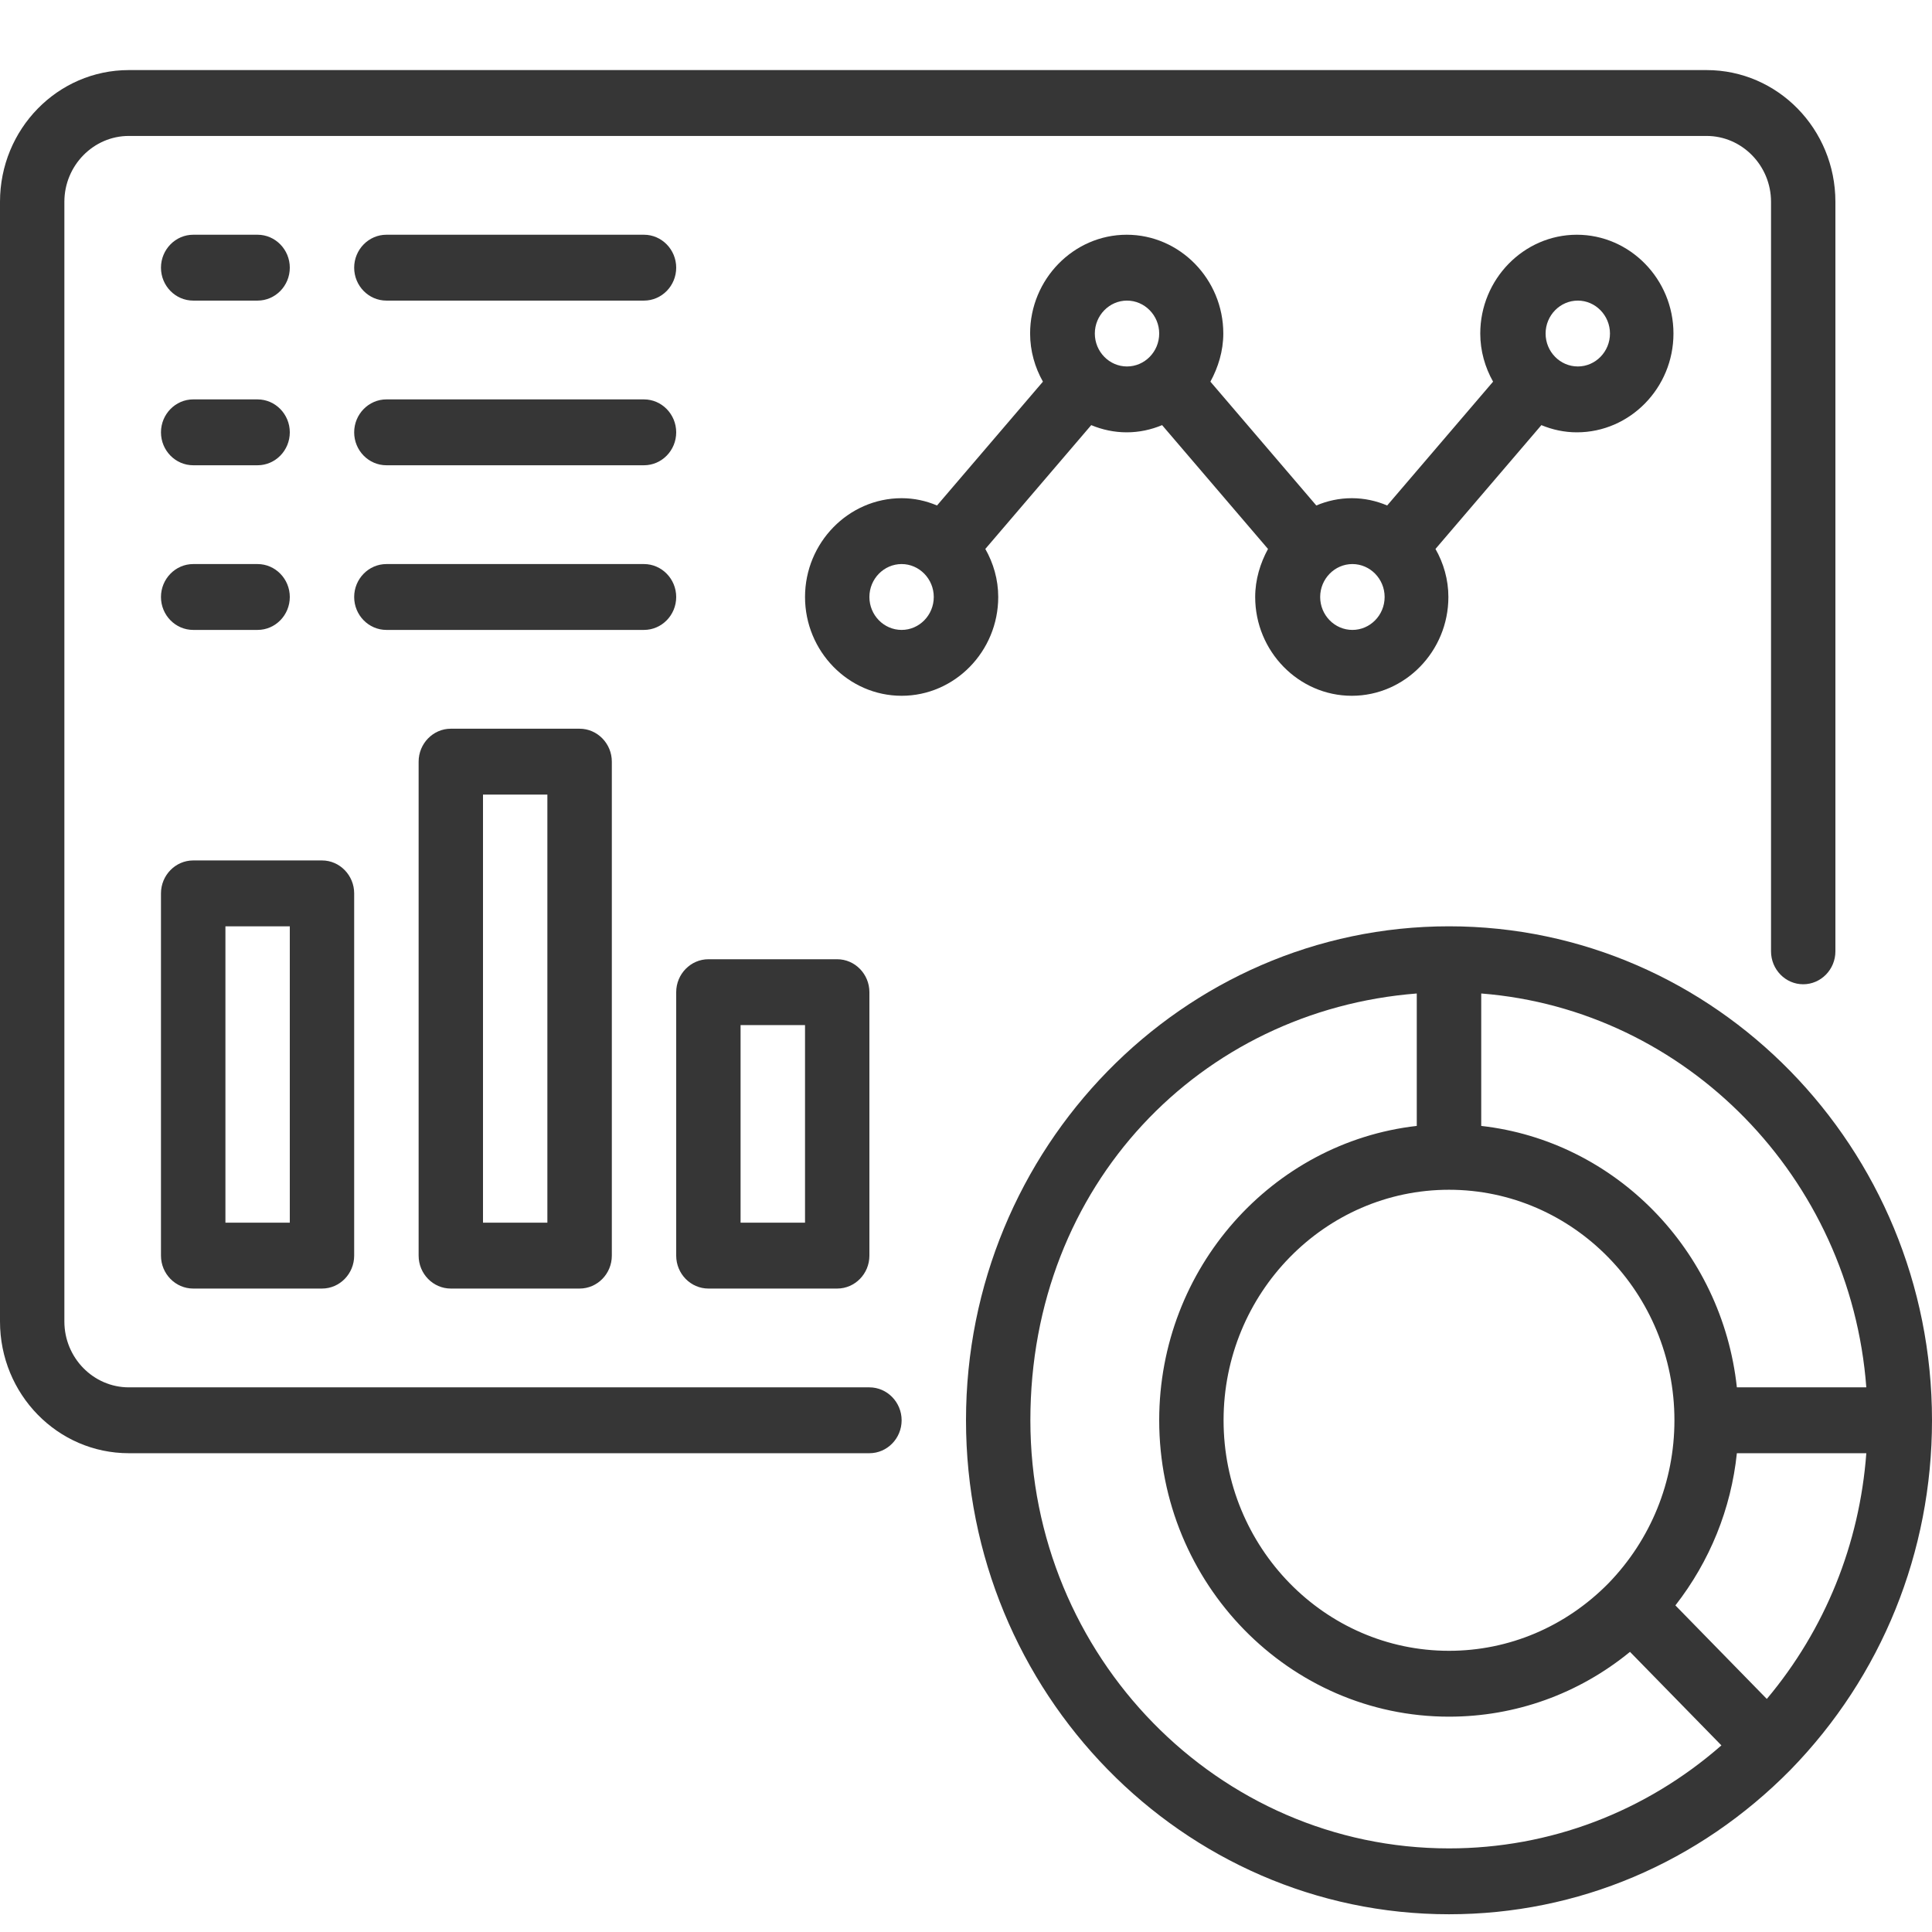 <svg xmlns="http://www.w3.org/2000/svg" width="22" height="22" viewBox="0 0 22 22" fill="none"><g clip-path="url(#clip0_3416_3517)"><path d="M9.9 15.798H1.467C1.063 15.798 0.733 15.461 0.733 15.048V2.298C0.733 1.886 1.063 1.548 1.467 1.548H19.433C19.837 1.548 20.167 1.886 20.167 2.298V10.833C20.167 11.04 20.332 11.208 20.533 11.208C20.735 11.208 20.9 11.04 20.9 10.833V2.298C20.9 1.47 20.244 0.798 19.433 0.798H1.467C0.656 0.798 0 1.47 0 2.298V15.048C0 15.877 0.656 16.548 1.467 16.548H9.9C10.102 16.548 10.267 16.38 10.267 16.173C10.267 15.967 10.102 15.798 9.9 15.798Z" fill="#363636"/><path d="M22 16.173C22 13.072 19.532 10.548 16.5 10.548C13.468 10.548 11 13.072 11 16.173C11 19.275 13.468 21.798 16.5 21.798C17.967 21.798 19.345 21.213 20.39 20.152C21.428 19.087 22 17.673 22 16.173ZM20.119 19.346L19.078 18.281C19.47 17.778 19.712 17.182 19.778 16.548H21.252C21.175 17.583 20.783 18.555 20.119 19.346ZM16.5 13.548C17.915 13.548 19.067 14.726 19.067 16.173C19.067 16.871 18.799 17.531 18.315 18.03C17.827 18.525 17.182 18.798 16.5 18.798C15.085 18.798 13.933 17.621 13.933 16.173C13.933 14.726 15.085 13.548 16.5 13.548ZM21.252 15.798H19.778C19.609 14.235 18.392 12.993 16.867 12.821V11.313C19.202 11.497 21.072 13.41 21.252 15.798ZM16.5 21.048C13.871 21.048 11.733 18.862 11.733 16.173C11.733 13.485 13.677 11.505 16.133 11.313V12.821C14.487 13.008 13.2 14.441 13.2 16.173C13.2 18.033 14.681 19.548 16.5 19.548C17.255 19.548 17.974 19.29 18.561 18.81L19.602 19.875C18.737 20.632 17.648 21.048 16.5 21.048Z" fill="#363636"/><path d="M11.367 6.798C11.367 6.6 11.312 6.412 11.22 6.251L12.426 4.841C12.551 4.893 12.687 4.923 12.83 4.923C12.973 4.923 13.108 4.893 13.233 4.841L14.439 6.251C14.351 6.412 14.293 6.6 14.293 6.798C14.293 7.417 14.788 7.923 15.393 7.923C15.998 7.923 16.493 7.417 16.493 6.798C16.493 6.6 16.438 6.412 16.346 6.251L17.552 4.841C17.677 4.893 17.813 4.923 17.956 4.923C18.561 4.923 19.056 4.417 19.056 3.798C19.056 3.18 18.561 2.673 17.956 2.673C17.351 2.673 16.856 3.18 16.856 3.798C16.856 3.997 16.911 4.185 17.002 4.346L15.796 5.756C15.671 5.703 15.536 5.673 15.393 5.673C15.25 5.673 15.114 5.703 14.989 5.756L13.783 4.346C13.871 4.185 13.93 3.997 13.93 3.798C13.93 3.18 13.435 2.673 12.83 2.673C12.225 2.673 11.73 3.18 11.73 3.798C11.73 3.997 11.785 4.185 11.876 4.346L10.67 5.756C10.545 5.703 10.41 5.673 10.267 5.673C9.662 5.673 9.167 6.18 9.167 6.798C9.167 7.417 9.662 7.923 10.267 7.923C10.872 7.923 11.367 7.417 11.367 6.798ZM17.967 3.423C18.168 3.423 18.333 3.592 18.333 3.798C18.333 4.005 18.168 4.173 17.967 4.173C17.765 4.173 17.6 4.005 17.6 3.798C17.6 3.592 17.765 3.423 17.967 3.423ZM15.767 6.798C15.767 7.005 15.602 7.173 15.4 7.173C15.198 7.173 15.033 7.005 15.033 6.798C15.033 6.592 15.198 6.423 15.4 6.423C15.602 6.423 15.767 6.592 15.767 6.798ZM12.833 3.423C13.035 3.423 13.2 3.592 13.2 3.798C13.2 4.005 13.035 4.173 12.833 4.173C12.632 4.173 12.467 4.005 12.467 3.798C12.467 3.592 12.632 3.423 12.833 3.423ZM10.267 7.173C10.065 7.173 9.9 7.005 9.9 6.798C9.9 6.592 10.065 6.423 10.267 6.423C10.468 6.423 10.633 6.592 10.633 6.798C10.633 7.005 10.468 7.173 10.267 7.173Z" fill="#363636"/><path d="M1.833 14.298C1.833 14.505 1.998 14.673 2.2 14.673H3.667C3.868 14.673 4.033 14.505 4.033 14.298V10.173C4.033 9.967 3.868 9.798 3.667 9.798H2.2C1.998 9.798 1.833 9.967 1.833 10.173V14.298ZM2.567 10.548H3.3V13.923H2.567V10.548Z" fill="#363636"/><path d="M5.133 8.298C4.932 8.298 4.767 8.467 4.767 8.673V14.298C4.767 14.505 4.932 14.673 5.133 14.673H6.6C6.802 14.673 6.967 14.505 6.967 14.298V8.673C6.967 8.467 6.802 8.298 6.6 8.298H5.133ZM6.233 13.923H5.5V9.048H6.233V13.923Z" fill="#363636"/><path d="M8.067 14.673H9.533C9.735 14.673 9.9 14.505 9.9 14.298V11.298C9.9 11.092 9.735 10.923 9.533 10.923H8.067C7.865 10.923 7.7 11.092 7.7 11.298V14.298C7.7 14.505 7.865 14.673 8.067 14.673ZM8.433 11.673H9.167V13.923H8.433V11.673Z" fill="#363636"/><path d="M2.2 3.423H2.933C3.135 3.423 3.3 3.255 3.3 3.048C3.3 2.842 3.135 2.673 2.933 2.673H2.2C1.998 2.673 1.833 2.842 1.833 3.048C1.833 3.255 1.998 3.423 2.2 3.423Z" fill="#363636"/><path d="M4.4 3.423H7.333C7.535 3.423 7.7 3.255 7.7 3.048C7.7 2.842 7.535 2.673 7.333 2.673H4.4C4.198 2.673 4.033 2.842 4.033 3.048C4.033 3.255 4.198 3.423 4.4 3.423Z" fill="#363636"/><path d="M2.2 5.298H2.933C3.135 5.298 3.3 5.13 3.3 4.923C3.3 4.717 3.135 4.548 2.933 4.548H2.2C1.998 4.548 1.833 4.717 1.833 4.923C1.833 5.13 1.998 5.298 2.2 5.298Z" fill="#363636"/><path d="M4.4 5.298H7.333C7.535 5.298 7.7 5.13 7.7 4.923C7.7 4.717 7.535 4.548 7.333 4.548H4.4C4.198 4.548 4.033 4.717 4.033 4.923C4.033 5.13 4.198 5.298 4.4 5.298Z" fill="#363636"/><path d="M2.2 7.173H2.933C3.135 7.173 3.3 7.005 3.3 6.798C3.3 6.592 3.135 6.423 2.933 6.423H2.2C1.998 6.423 1.833 6.592 1.833 6.798C1.833 7.005 1.998 7.173 2.2 7.173Z" fill="#363636"/><path d="M7.7 6.798C7.7 6.592 7.535 6.423 7.333 6.423H4.4C4.198 6.423 4.033 6.592 4.033 6.798C4.033 7.005 4.198 7.173 4.4 7.173H7.333C7.535 7.173 7.7 7.005 7.7 6.798Z" fill="#363636"/></g><defs><clipPath id="clip0_3416_3517"><rect width="22" height="21" fill="white" transform="translate(0 0.798)"/></clipPath></defs></svg>